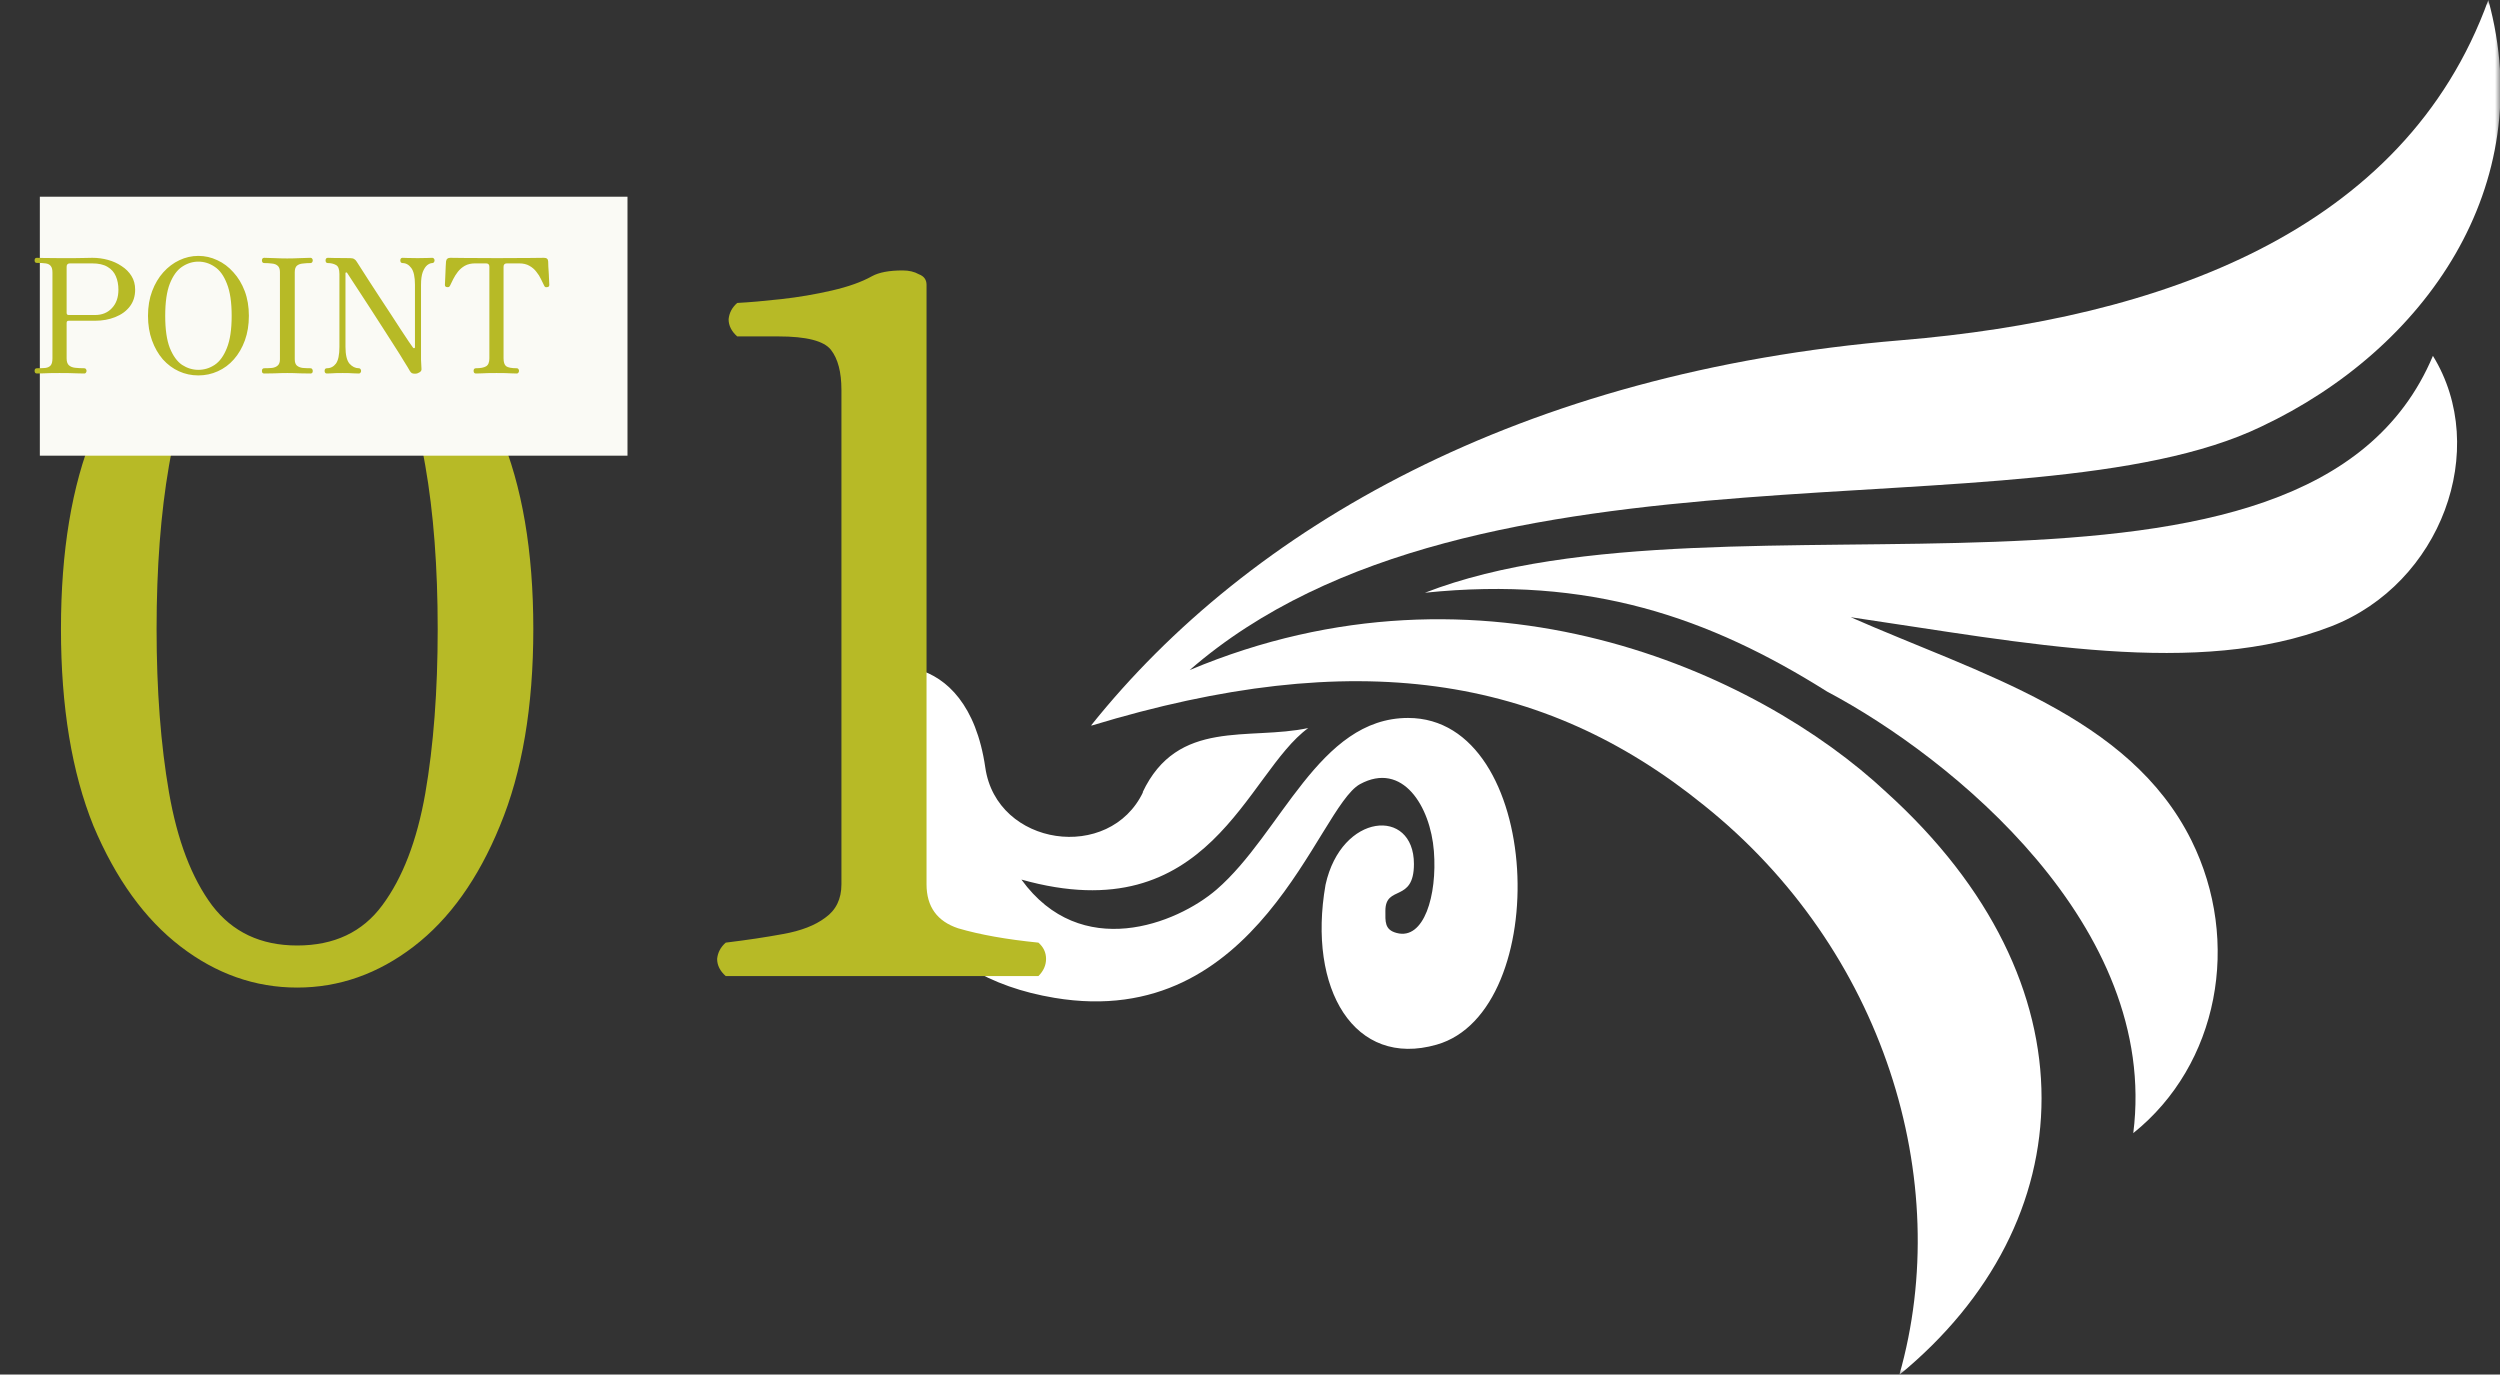 <svg width="251" height="138" viewBox="0 0 251 138" fill="none" xmlns="http://www.w3.org/2000/svg">
<rect x="0" y="0" width="251" height="138" fill="#333333" stroke="none"/>
<mask id="mask0_4956_5623" style="mask-type:luminance" maskUnits="userSpaceOnUse" x="86" y="0" width="165" height="138">
<path d="M251 0H86V138H251V0Z" fill="white"/>
</mask>
<g mask="url(#mask0_4956_5623)">
<path d="M109.562 72.813C125.415 52.999 152.597 37.329 190.867 34.16C216.806 32.002 241.398 23.331 249.826 0C254.937 18.665 243.505 35.066 227.03 42.831C203.474 54.183 148.107 42.344 119.44 67.276C148.833 54.914 176.395 67.381 189.382 79.534C210.589 98.721 209.311 122.748 190.694 138.035C196.255 118.5 189.14 95.273 171.041 80.822C154.912 67.764 136.053 64.804 109.596 72.848L109.562 72.813Z" fill="white"/>
<path d="M185.686 61.914C198.776 67.694 213.766 71.803 220.018 84.374C225.061 94.542 222.747 106.904 214.181 113.764C216.806 93.01 195.944 76.052 183.441 69.435C171.594 61.983 159.574 57.805 143.064 59.511C173.355 47.741 231.727 65.57 244.265 35.727C250.033 45.095 245.093 58.606 234.041 62.889C220.64 68.077 203.474 64.56 185.686 61.949V61.914Z" fill="white"/>
<path fill-rule="evenodd" clip-rule="evenodd" d="M114.708 79.569C118.231 72.082 125.415 74.38 131.356 73.092C125.104 77.619 121.512 93.637 102.55 88.309C108.525 96.562 118.127 92.766 122.134 89.319C128.662 83.678 132.392 72.082 141.372 72.082C154.981 72.082 155.982 101.541 144.239 104.884C135.984 107.252 131.252 99.313 133.083 88.831C134.672 81.588 141.959 81.031 141.959 86.742C141.959 90.677 139.093 88.796 139.093 91.443C139.093 92.488 138.989 93.358 140.233 93.672C142.961 94.403 144.308 89.911 143.963 85.454C143.617 80.962 140.82 76.4 136.537 78.733C132.254 81.101 126.417 103.631 105.866 100.183C92.914 98.024 86.006 88.553 86.006 68.774C87.007 66.162 97.093 64.456 98.924 77.061C100.063 85.001 111.427 86.603 114.777 79.499L114.708 79.569Z" fill="white"/>
<path fill-rule="evenodd" clip-rule="evenodd" d="M81.067 77.096C82.897 64.49 92.948 66.197 93.984 68.808C93.984 88.587 87.111 98.059 74.124 100.218C53.573 103.631 47.736 81.101 43.453 78.768C39.17 76.434 36.373 80.996 36.028 85.488C35.682 89.945 37.029 94.438 39.758 93.706C41.036 93.358 40.898 92.487 40.898 91.478C40.898 88.831 38.031 90.712 38.031 86.777C38.031 81.066 45.319 81.623 46.907 88.866C48.773 99.347 44.006 107.287 35.751 104.919C24.008 101.576 24.975 72.117 38.618 72.117C47.598 72.117 51.294 83.712 57.856 89.353C61.863 92.801 71.465 96.597 77.44 88.344C58.443 93.671 54.886 77.653 48.634 73.126C54.541 74.415 61.759 72.082 65.282 79.603C68.598 86.707 79.961 85.105 81.136 77.166L81.067 77.096Z" fill="white"/>
</g>
<path d="M29.833 99.152C25.609 99.152 21.705 97.776 18.121 95.024C14.537 92.272 11.625 88.24 9.385 82.928C7.209 77.552 6.121 70.96 6.121 63.152C6.121 55.344 7.209 48.784 9.385 43.472C11.625 38.096 14.537 34.032 18.121 31.28C21.705 28.528 25.609 27.152 29.833 27.152C34.057 27.152 37.961 28.528 41.545 31.28C45.129 34.032 48.009 38.096 50.185 43.472C52.425 48.784 53.545 55.344 53.545 63.152C53.545 70.96 52.425 77.552 50.185 82.928C48.009 88.24 45.129 92.272 41.545 95.024C37.961 97.776 34.057 99.152 29.833 99.152ZM29.833 94.928C33.545 94.928 36.393 93.584 38.377 90.896C40.425 88.144 41.865 84.4 42.697 79.664C43.529 74.864 43.945 69.36 43.945 63.152C43.945 56.944 43.529 51.472 42.697 46.736C41.865 41.936 40.425 38.192 38.377 35.504C36.393 32.752 33.545 31.376 29.833 31.376C26.185 31.376 23.337 32.752 21.289 35.504C19.241 38.192 17.801 41.936 16.969 46.736C16.137 51.536 15.721 57.008 15.721 63.152C15.721 69.296 16.137 74.768 16.969 79.568C17.801 84.368 19.241 88.144 21.289 90.896C23.337 93.584 26.185 94.928 29.833 94.928ZM72.864 98C72.288 97.488 72 96.912 72 96.272C72.064 95.632 72.352 95.088 72.864 94.64C74.976 94.384 76.896 94.096 78.624 93.776C80.416 93.456 81.824 92.912 82.848 92.144C83.936 91.376 84.48 90.256 84.48 88.784V39.152C84.48 37.36 84.128 36.016 83.424 35.12C82.72 34.224 80.96 33.776 78.144 33.776H74.016C73.44 33.264 73.152 32.688 73.152 32.048C73.216 31.408 73.504 30.864 74.016 30.416C75.232 30.352 76.704 30.224 78.432 30.032C80.16 29.84 81.856 29.552 83.52 29.168C85.184 28.784 86.528 28.304 87.552 27.728C88.256 27.344 89.28 27.152 90.624 27.152C91.264 27.152 91.808 27.28 92.256 27.536C92.768 27.728 93.024 28.08 93.024 28.592V88.784C93.024 91.024 94.08 92.496 96.192 93.2C98.368 93.84 101.056 94.32 104.256 94.64C104.768 95.088 105.024 95.632 105.024 96.272C105.024 96.912 104.768 97.488 104.256 98H72.864Z" fill="#B7BA26"/>
<path d="M63 19.75H4V45.75H63V19.75Z" fill="#FAFAF5"/>
<path d="M3.697 37.5C3.622 37.5 3.564 37.473 3.521 37.42C3.489 37.367 3.473 37.303 3.473 37.228C3.473 37.164 3.489 37.105 3.521 37.052C3.564 36.999 3.622 36.972 3.697 36.972C4.049 36.972 4.337 36.961 4.561 36.94C4.796 36.908 4.972 36.823 5.089 36.684C5.206 36.545 5.265 36.311 5.265 35.98V27.356C5.265 27.047 5.206 26.828 5.089 26.7C4.982 26.561 4.812 26.476 4.577 26.444C4.353 26.412 4.06 26.396 3.697 26.396C3.548 26.396 3.473 26.311 3.473 26.14C3.473 25.969 3.548 25.884 3.697 25.884C3.782 25.884 4.001 25.889 4.353 25.9C4.716 25.911 5.254 25.916 5.969 25.916C6.566 25.916 7.062 25.916 7.457 25.916C7.852 25.905 8.188 25.9 8.465 25.9C8.753 25.889 9.025 25.884 9.281 25.884C9.814 25.884 10.332 25.953 10.833 26.092C11.345 26.231 11.804 26.439 12.209 26.716C12.625 26.983 12.956 27.313 13.201 27.708C13.447 28.103 13.569 28.561 13.569 29.084C13.569 29.745 13.388 30.311 13.025 30.78C12.673 31.239 12.188 31.591 11.569 31.836C10.961 32.081 10.278 32.204 9.521 32.204H6.897C6.758 32.204 6.689 32.273 6.689 32.412V35.98C6.689 36.3 6.764 36.529 6.913 36.668C7.062 36.807 7.27 36.892 7.537 36.924C7.814 36.956 8.124 36.972 8.465 36.972C8.54 36.972 8.593 36.999 8.625 37.052C8.668 37.105 8.689 37.164 8.689 37.228C8.689 37.303 8.668 37.367 8.625 37.42C8.593 37.473 8.54 37.5 8.465 37.5C8.358 37.5 8.102 37.495 7.697 37.484C7.302 37.463 6.726 37.452 5.969 37.452C5.254 37.452 4.726 37.463 4.385 37.484C4.044 37.495 3.814 37.5 3.697 37.5ZM6.897 31.628H9.537C10.241 31.628 10.806 31.399 11.233 30.94C11.671 30.481 11.889 29.863 11.889 29.084C11.889 28.583 11.804 28.135 11.633 27.74C11.463 27.335 11.185 27.02 10.801 26.796C10.417 26.561 9.9 26.444 9.249 26.444H7.025C6.801 26.444 6.689 26.556 6.689 26.78V31.404C6.689 31.553 6.758 31.628 6.897 31.628ZM19.915 37.692C19.222 37.692 18.571 37.553 17.963 37.276C17.355 36.999 16.817 36.599 16.347 36.076C15.889 35.543 15.526 34.908 15.259 34.172C14.993 33.436 14.859 32.615 14.859 31.708C14.859 30.791 14.998 29.964 15.275 29.228C15.553 28.492 15.926 27.863 16.395 27.34C16.875 26.807 17.414 26.401 18.011 26.124C18.619 25.836 19.254 25.692 19.915 25.692C20.577 25.692 21.211 25.836 21.819 26.124C22.427 26.401 22.966 26.807 23.435 27.34C23.915 27.863 24.294 28.492 24.571 29.228C24.849 29.964 24.987 30.791 24.987 31.708C24.987 32.615 24.854 33.436 24.587 34.172C24.321 34.908 23.953 35.543 23.483 36.076C23.025 36.599 22.486 36.999 21.867 37.276C21.259 37.553 20.609 37.692 19.915 37.692ZM19.915 37.132C20.502 37.132 21.046 36.967 21.547 36.636C22.059 36.295 22.47 35.729 22.779 34.94C23.099 34.151 23.259 33.073 23.259 31.708C23.259 30.343 23.099 29.265 22.779 28.476C22.47 27.676 22.059 27.111 21.547 26.78C21.046 26.439 20.502 26.268 19.915 26.268C19.339 26.268 18.795 26.439 18.283 26.78C17.782 27.111 17.371 27.676 17.051 28.476C16.742 29.265 16.587 30.343 16.587 31.708C16.587 33.073 16.742 34.151 17.051 34.94C17.371 35.729 17.782 36.295 18.283 36.636C18.795 36.967 19.339 37.132 19.915 37.132ZM26.522 37.5C26.372 37.5 26.298 37.415 26.298 37.244C26.298 37.169 26.314 37.105 26.346 37.052C26.388 36.999 26.447 36.972 26.522 36.972C26.81 36.972 27.071 36.961 27.306 36.94C27.551 36.908 27.743 36.828 27.882 36.7C28.031 36.572 28.106 36.364 28.106 36.076V27.324C28.106 27.025 28.031 26.812 27.882 26.684C27.743 26.556 27.551 26.481 27.306 26.46C27.071 26.428 26.81 26.412 26.522 26.412C26.447 26.412 26.388 26.385 26.346 26.332C26.314 26.279 26.298 26.215 26.298 26.14C26.298 26.076 26.314 26.017 26.346 25.964C26.388 25.911 26.447 25.884 26.522 25.884C26.778 25.884 27.124 25.895 27.562 25.916C28.01 25.937 28.436 25.948 28.842 25.948C29.258 25.948 29.684 25.937 30.122 25.916C30.559 25.895 30.911 25.884 31.178 25.884C31.252 25.884 31.306 25.911 31.338 25.964C31.38 26.017 31.402 26.076 31.402 26.14C31.402 26.215 31.38 26.279 31.338 26.332C31.306 26.385 31.252 26.412 31.178 26.412C30.9 26.412 30.639 26.428 30.394 26.46C30.148 26.481 29.951 26.556 29.802 26.684C29.663 26.812 29.594 27.025 29.594 27.324V36.076C29.594 36.364 29.663 36.572 29.802 36.7C29.951 36.828 30.148 36.908 30.394 36.94C30.639 36.961 30.9 36.972 31.178 36.972C31.252 36.972 31.306 36.999 31.338 37.052C31.38 37.105 31.402 37.169 31.402 37.244C31.402 37.415 31.327 37.5 31.178 37.5C30.911 37.5 30.559 37.495 30.122 37.484C29.684 37.463 29.258 37.452 28.842 37.452C28.436 37.452 28.01 37.463 27.562 37.484C27.124 37.495 26.778 37.5 26.522 37.5ZM41.726 37.516C41.566 37.527 41.443 37.511 41.358 37.468C41.283 37.425 41.214 37.351 41.15 37.244C41.032 37.031 40.835 36.705 40.558 36.268C40.291 35.82 39.971 35.308 39.598 34.732C39.235 34.156 38.846 33.548 38.43 32.908C38.024 32.268 37.619 31.639 37.214 31.02C36.819 30.401 36.451 29.836 36.11 29.324C35.779 28.801 35.496 28.369 35.262 28.028C35.038 27.676 34.899 27.463 34.846 27.388C34.824 27.356 34.792 27.345 34.75 27.356C34.707 27.356 34.686 27.377 34.686 27.42V34.812C34.686 35.623 34.819 36.188 35.086 36.508C35.363 36.817 35.678 36.972 36.03 36.972C36.104 36.972 36.158 36.999 36.19 37.052C36.232 37.105 36.254 37.169 36.254 37.244C36.254 37.308 36.232 37.367 36.19 37.42C36.158 37.473 36.104 37.5 36.03 37.5C35.923 37.5 35.747 37.495 35.502 37.484C35.256 37.463 34.894 37.452 34.414 37.452C33.859 37.452 33.48 37.463 33.278 37.484C33.086 37.495 32.931 37.5 32.814 37.5C32.739 37.5 32.68 37.473 32.638 37.42C32.606 37.367 32.59 37.308 32.59 37.244C32.59 37.169 32.606 37.105 32.638 37.052C32.68 36.999 32.739 36.972 32.814 36.972C33.187 36.972 33.491 36.817 33.726 36.508C33.96 36.188 34.078 35.628 34.078 34.828V27.516C34.078 27.025 33.96 26.721 33.726 26.604C33.502 26.476 33.23 26.412 32.91 26.412C32.835 26.412 32.776 26.385 32.734 26.332C32.702 26.279 32.686 26.215 32.686 26.14C32.686 26.076 32.702 26.017 32.734 25.964C32.776 25.911 32.835 25.884 32.91 25.884C32.995 25.884 33.192 25.889 33.502 25.9C33.811 25.911 34.36 25.916 35.15 25.916C35.331 25.916 35.47 25.948 35.566 26.012C35.662 26.065 35.747 26.156 35.822 26.284C35.875 26.369 36.008 26.577 36.222 26.908C36.435 27.239 36.702 27.655 37.022 28.156C37.342 28.647 37.688 29.18 38.062 29.756C38.446 30.332 38.824 30.908 39.198 31.484C39.571 32.06 39.918 32.593 40.238 33.084C40.568 33.575 40.84 33.985 41.054 34.316C41.278 34.636 41.416 34.833 41.47 34.908C41.512 34.951 41.555 34.967 41.598 34.956C41.64 34.945 41.662 34.913 41.662 34.86V28.588C41.662 27.799 41.539 27.239 41.294 26.908C41.048 26.577 40.755 26.412 40.414 26.412C40.339 26.412 40.28 26.385 40.238 26.332C40.206 26.279 40.19 26.215 40.19 26.14C40.19 26.076 40.206 26.017 40.238 25.964C40.28 25.911 40.339 25.884 40.414 25.884C40.52 25.884 40.675 25.889 40.878 25.9C41.091 25.911 41.443 25.916 41.934 25.916C42.382 25.916 42.712 25.911 42.926 25.9C43.139 25.889 43.299 25.884 43.406 25.884C43.47 25.884 43.523 25.911 43.566 25.964C43.608 26.017 43.63 26.076 43.63 26.14C43.63 26.215 43.608 26.279 43.566 26.332C43.523 26.385 43.47 26.412 43.406 26.412C43.246 26.412 43.075 26.481 42.894 26.62C42.723 26.759 42.574 26.988 42.446 27.308C42.328 27.628 42.27 28.06 42.27 28.604V34.604C42.27 34.711 42.27 34.812 42.27 34.908C42.27 34.993 42.27 35.073 42.27 35.148C42.27 35.521 42.27 35.841 42.27 36.108C42.28 36.375 42.296 36.689 42.318 37.052C42.328 37.191 42.259 37.303 42.11 37.388C41.971 37.473 41.843 37.516 41.726 37.516ZM47.773 37.5C47.699 37.5 47.64 37.473 47.597 37.42C47.565 37.367 47.549 37.303 47.549 37.228C47.549 37.164 47.565 37.105 47.597 37.052C47.64 36.999 47.699 36.972 47.773 36.972C48.243 36.972 48.584 36.908 48.797 36.78C49.021 36.652 49.133 36.385 49.133 35.98V26.78C49.133 26.556 49.021 26.444 48.797 26.444H47.693C47.299 26.444 46.957 26.524 46.669 26.684C46.392 26.844 46.157 27.047 45.965 27.292C45.784 27.527 45.629 27.772 45.501 28.028C45.373 28.284 45.267 28.503 45.181 28.684C45.128 28.801 45.032 28.849 44.893 28.828C44.744 28.817 44.669 28.743 44.669 28.604C44.669 28.572 44.675 28.455 44.685 28.252C44.696 28.039 44.707 27.799 44.717 27.532C44.728 27.255 44.739 26.999 44.749 26.764C44.771 26.519 44.781 26.348 44.781 26.252C44.813 26.007 44.957 25.884 45.213 25.884C45.299 25.884 45.763 25.889 46.605 25.9C47.459 25.911 48.563 25.916 49.917 25.916C51.283 25.916 52.387 25.911 53.229 25.9C54.083 25.889 54.547 25.884 54.621 25.884C54.888 25.884 55.027 26.007 55.037 26.252C55.037 26.348 55.043 26.519 55.053 26.764C55.075 26.999 55.091 27.255 55.101 27.532C55.112 27.799 55.123 28.039 55.133 28.252C55.144 28.455 55.149 28.572 55.149 28.604C55.149 28.743 55.08 28.817 54.941 28.828C54.888 28.839 54.829 28.839 54.765 28.828C54.712 28.807 54.669 28.759 54.637 28.684C54.552 28.503 54.445 28.284 54.317 28.028C54.2 27.772 54.045 27.527 53.853 27.292C53.672 27.047 53.437 26.844 53.149 26.684C52.872 26.524 52.531 26.444 52.125 26.444H50.893C50.669 26.444 50.557 26.556 50.557 26.78V35.98C50.557 36.364 50.643 36.625 50.813 36.764C50.995 36.903 51.352 36.972 51.885 36.972C51.96 36.972 52.013 36.999 52.045 37.052C52.088 37.105 52.109 37.164 52.109 37.228C52.109 37.303 52.088 37.367 52.045 37.42C52.013 37.473 51.96 37.5 51.885 37.5C51.779 37.5 51.581 37.495 51.293 37.484C51.005 37.463 50.525 37.452 49.853 37.452C49.171 37.452 48.68 37.463 48.381 37.484C48.083 37.495 47.88 37.5 47.773 37.5Z" fill="#B7BA26"/>
</svg>
